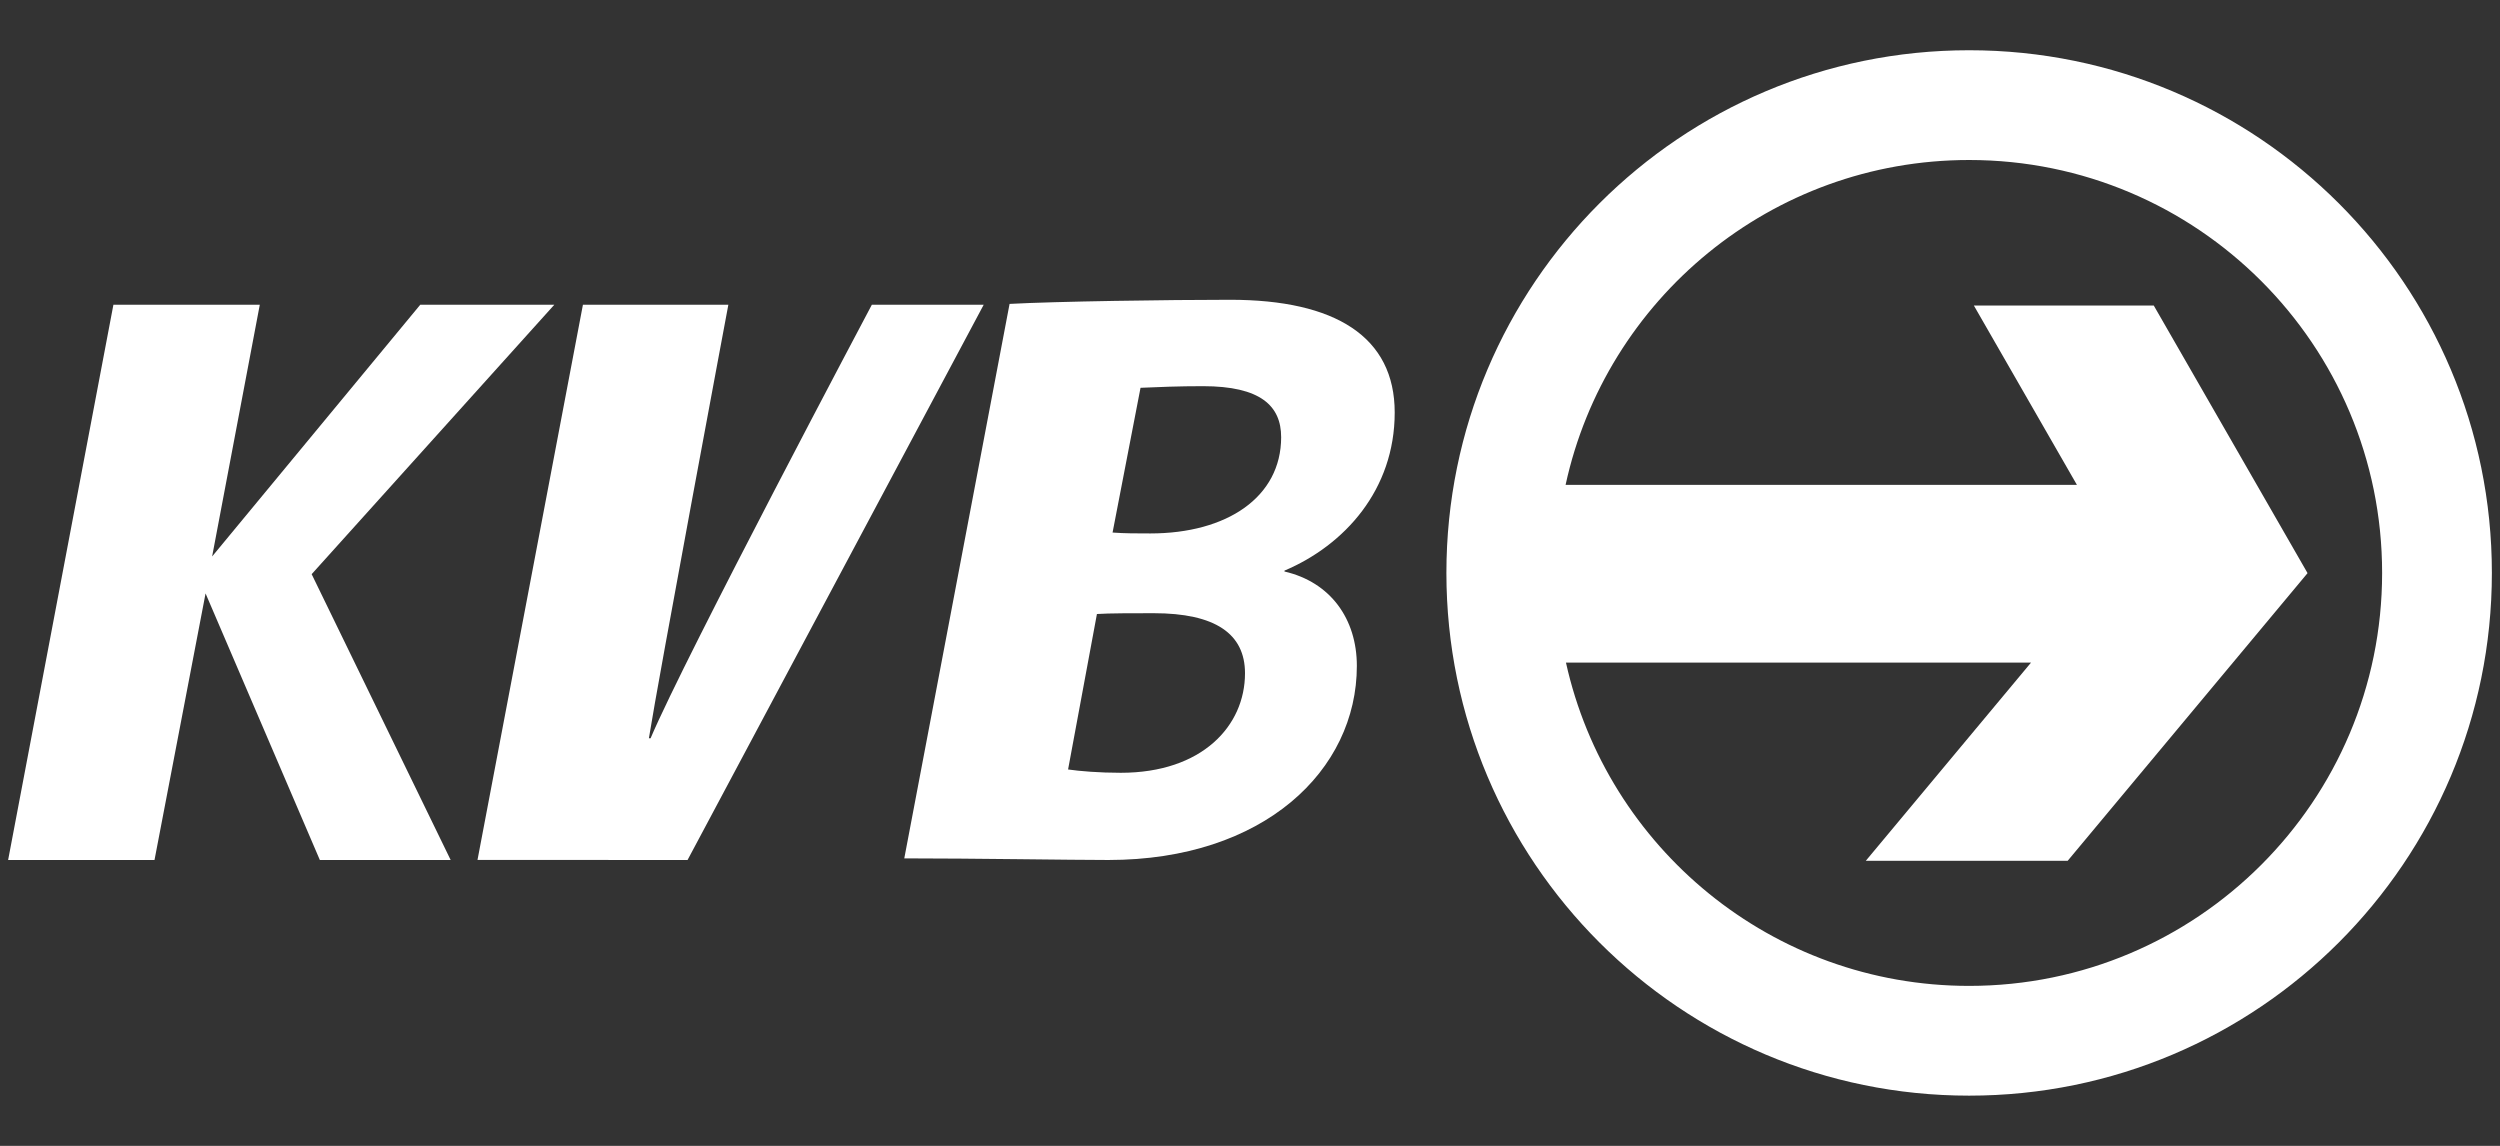 <?xml version="1.0" encoding="iso-8859-1"?>
<!DOCTYPE svg PUBLIC "-//W3C//DTD SVG 1.0//EN" "http://www.w3.org/TR/2001/REC-SVG-20010904/DTD/svg10.dtd">
<!-- Creator: CorelDRAW -->
<svg xmlns="http://www.w3.org/2000/svg" xmlns:odm="http://product.corel.com/CGS/11/cddns/" xmlns:corel-charset="http://product.corel.com/CGS/11/cddns/" xml:space="preserve" width="9.449in" height="4.331in" style="shape-rendering:geometricPrecision; text-rendering:geometricPrecision; image-rendering:optimizeQuality; fill-rule:evenodd"
     viewBox="0 0 9448.82 4330.71">
 <rect x="0" y="0" width="9448.82" height="4330.71" fill="#333333" stroke="none"/>
 <defs>
  <style type="text/css">
   <![CDATA[
    .fil0 {fill:#FFFFFF}
   ]]>
  </style>
 </defs>
 <g id="Ebene_x0020_1">
  <g>
   <g>
    <path class="fil0" d="M2095.08 1151.6c0,0 -506.681,0 -506.681,0 0,0 -786.661,951.461 -786.661,951.461 0,0 180.142,-951.461 180.142,-951.461 0,0 -553.256,0 -553.256,0 0,0 -397.929,2098.68 -397.929,2098.68 0,0 553.256,0 553.256,0 0,0 192.969,-1007.51 192.969,-1007.51 0,0 431.949,1007.51 431.949,1007.51 0,0 494.417,0 494.417,0 0,0 -525.366,-1080.3 -525.366,-1080.3 0,0 917.157,-1018.39 917.157,-1018.39 0,0 0,0 0,0l0.004 0z"/>
    <path class="fil0" d="M3717.98 1151.58c0,0 -422.756,0 -422.756,0 0,0 -705.787,1330.43 -836.287,1638.57 0,0 -6.417,0 -6.417,0 35.417,-224.484 300.327,-1638.57 300.327,-1638.57 0,0 -549.622,0 -549.622,0 0,0 -398.492,2098.4 -398.492,2098.4 0,0 793.906,0.299 793.906,0.299 0,0 1119.33,-2098.68 1119.33,-2098.68 0,0 0,0 0,0l0.008 -0.02z"/>
    <path class="fil0" d="M4705.53 2544.49c0,198.823 -161.74,376.177 -469.598,376.177 -80.866,0 -155.327,-6.134 -199.106,-12.547 0,0 109.035,-587.555 109.035,-587.555 43.504,-3.071 139.713,-3.071 214.445,-3.071 233.126,0 345.224,77.803 345.224,226.996 0,0 0,0 0,0zm136.642 -892.346c0,226.988 -205.24,363.909 -494.417,363.909 -52.701,0 -96.205,0 -142.776,-3.35 0,0 105.685,-547.114 105.685,-547.114 68.319,-3.071 146.126,-6.134 236.197,-6.134 217.508,0 295.311,74.449 295.311,192.689 0,0 0,0 0,0zm429.157 -93.138c0,-286.106 -223.925,-426.094 -621.85,-426.094 -233.126,0 -659.5,6.138 -833.783,15.618 0,0 -397.937,2095.62 -397.937,2095.62 261.295,0 631.618,6.134 771.602,6.134 587.555,0 938.913,-338.807 938.913,-733.673 0,-177.354 -99.555,-316.504 -273.559,-356.661 0,0 0,-3.346 0,-3.346 226.992,-96.205 416.614,-305.35 416.614,-597.591 0,0 0,0 0,0l0 -0.004z"/>
   </g>
   <path class="fil0" d="M5466.71 2165.22c0,-1091.14 884.571,-1975.43 1975.71,-1975.43 1091.14,0 1975.71,884.287 1975.71,1975.43 0,1091.14 -884.571,1975.7 -1975.71,1975.7 -1091.14,0 -1975.71,-884.567 -1975.71,-1975.7 0,0 0,0 0,0zm1585.14 1088.08c0,0 624.469,-749.083 624.469,-749.083 0,0 -1757.71,0 -1757.71,0 154.72,698.902 778.35,1221.89 1523.81,1221.89 861.984,0 1560.89,-698.894 1560.89,-1560.88 0,-861.988 -698.902,-1560.61 -1560.89,-1560.61 -747.685,0 -1372.71,525.776 -1525.2,1227.74 0,0 1932.5,0 1932.5,0 0,0 -389.457,-677.713 -389.457,-677.713 0,0 679.941,0 679.941,0 0,0 581.256,1011.41 581.256,1011.41 0,0 -906.591,1087.24 -906.591,1087.24 0,0 -763.016,0 -763.016,0 0,0 0,0 0,0z"/>
  </g>
 </g>
</svg>
